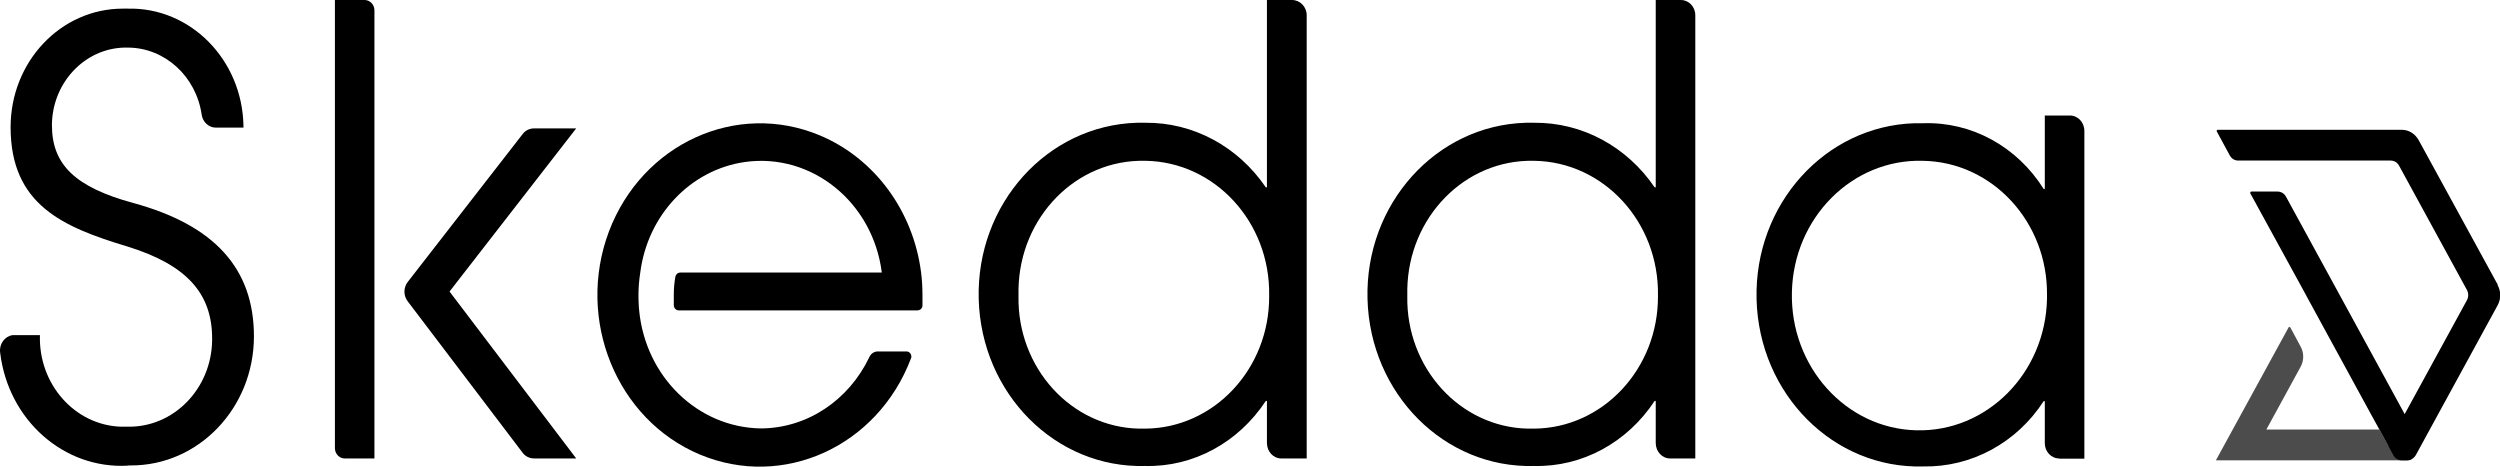 <svg width="75" height="14" viewBox="0 0 75 14" fill="none" xmlns="http://www.w3.org/2000/svg">
<path d="M10.047 13.444V0H10.94C11.1 0 11.233 0.141 11.233 0.31V13.754H10.34C10.18 13.754 10.047 13.613 10.047 13.444Z" fill="black"/>
<path d="M50.105 13.754C49.865 13.754 49.672 13.549 49.672 13.289V12.028H49.639C48.819 13.275 47.465 14.014 46.025 13.979C43.332 14.056 41.099 11.81 41.025 8.965C40.952 6.12 43.079 3.761 45.772 3.683H46.025C47.459 3.669 48.805 4.394 49.639 5.62H49.672V0H50.425C50.665 0 50.859 0.204 50.859 0.458V13.754H50.105ZM49.739 8.859C49.772 6.662 48.112 4.859 46.032 4.824H46.005C43.952 4.782 42.259 6.507 42.219 8.676V8.88C42.179 11.035 43.799 12.817 45.839 12.859H46.019C48.085 12.845 49.752 11.063 49.739 8.88V8.859Z" fill="black"/>
<path d="M61.777 13.754C61.537 13.754 61.344 13.549 61.344 13.296V12.035H61.31C60.497 13.289 59.137 14.021 57.697 13.993C55.004 14.07 52.77 11.824 52.697 8.979C52.624 6.134 54.751 3.775 57.444 3.697H57.697C59.144 3.648 60.511 4.394 61.31 5.669H61.344V3.465H62.097C62.337 3.465 62.531 3.669 62.531 3.93V13.761H61.777V13.754ZM61.41 8.859C61.437 6.655 59.764 4.852 57.677 4.824C55.564 4.768 53.804 6.535 53.757 8.768C53.704 11 55.377 12.859 57.49 12.909C59.604 12.965 61.364 11.197 61.41 8.965V8.852V8.859Z" fill="black"/>
<path opacity="0.7" d="M69.183 8.852L69.69 9.774L70.383 11.042L71.137 12.422L69.183 8.859V8.852ZM71.637 13.345L71.557 13.197L71.383 12.887H67.99L69.017 11.007C69.123 10.816 69.123 10.584 69.017 10.394L68.71 9.823C68.71 9.823 68.683 9.802 68.67 9.809C68.67 9.809 68.663 9.809 68.657 9.823L66.477 13.809H72.223C72.263 13.809 72.303 13.802 72.343 13.781L71.63 13.345H71.637Z" fill="black"/>
<path d="M74.933 8.542L72.56 4.204C72.453 4.014 72.267 3.894 72.053 3.894H66.527C66.527 3.894 66.5 3.908 66.5 3.923V3.937L66.893 4.662C66.947 4.761 67.04 4.817 67.147 4.817H71.72C71.827 4.817 71.92 4.873 71.973 4.972L74.007 8.697C74.06 8.796 74.06 8.908 74.007 9.007L72.14 12.423L71.387 11.042L68.58 5.901C68.527 5.803 68.433 5.747 68.327 5.747H67.533C67.533 5.747 67.507 5.761 67.507 5.782V5.796L69.18 8.852L71.127 12.423L71.553 13.197L71.633 13.345L71.8 13.655C71.853 13.754 71.947 13.81 72.053 13.81H72.22C72.26 13.81 72.3 13.803 72.34 13.782C72.393 13.754 72.44 13.711 72.473 13.655L74.927 9.162C75.033 8.972 75.033 8.739 74.927 8.549H74.933V8.542Z" fill="black"/>
<path d="M17.286 13.753H16.02C15.886 13.753 15.759 13.69 15.68 13.584L12.233 9.042C12.1 8.873 12.1 8.626 12.233 8.457L15.68 4.021C15.759 3.915 15.886 3.852 16.02 3.852H17.286L13.486 8.746L17.286 13.753Z" fill="black"/>
<path d="M38.441 13.754C38.201 13.754 38.008 13.549 38.008 13.289V12.028H37.974C37.154 13.275 35.801 14.014 34.361 13.979C31.668 14.056 29.434 11.81 29.361 8.965C29.288 6.12 31.415 3.761 34.108 3.683H34.361C35.794 3.669 37.141 4.394 37.974 5.62H38.008V0H38.761C39.001 0 39.201 0.204 39.201 0.458V13.754H38.441ZM38.075 8.859C38.108 6.662 36.448 4.859 34.368 4.824H34.341C32.288 4.782 30.595 6.507 30.555 8.676V8.88C30.515 11.035 32.135 12.817 34.175 12.859H34.355C36.421 12.845 38.088 11.063 38.075 8.88V8.859Z" fill="black"/>
<path d="M3.831 13.97C1.911 14.075 0.244 12.597 0.004 10.575C-0.029 10.322 0.138 10.09 0.378 10.054H1.198C1.151 11.519 2.238 12.752 3.624 12.801H3.824C5.204 12.829 6.344 11.667 6.364 10.209V10.153C6.364 8.787 5.578 7.935 3.811 7.392C1.904 6.815 0.318 6.153 0.318 3.815C0.318 1.85 1.824 0.259 3.684 0.259H3.838C5.711 0.216 7.264 1.787 7.304 3.766V3.829H6.478C6.264 3.829 6.084 3.667 6.051 3.442C5.884 2.287 4.944 1.435 3.844 1.428C2.618 1.392 1.591 2.414 1.558 3.709V3.759C1.558 4.942 2.264 5.618 3.998 6.09C6.431 6.752 7.618 8.054 7.618 10.09C7.618 12.238 5.958 13.97 3.924 13.963H3.831V13.97Z" fill="black"/>
<path d="M20.401 8.177H26.454C26.188 6.064 24.348 4.579 22.348 4.86C20.714 5.093 19.428 6.452 19.208 8.177C19.174 8.395 19.154 8.621 19.154 8.839C19.154 8.931 19.154 9.022 19.161 9.114C19.161 9.177 19.168 9.24 19.174 9.304C19.361 11.297 20.928 12.825 22.828 12.853C24.208 12.846 25.461 12.015 26.081 10.712C26.128 10.607 26.228 10.543 26.334 10.543H27.194C27.274 10.543 27.341 10.614 27.341 10.698C27.341 10.719 27.341 10.733 27.328 10.755C26.328 13.395 23.494 14.684 20.994 13.635C18.494 12.586 17.274 9.586 18.268 6.945C19.268 4.304 22.101 3.015 24.601 4.064C26.241 4.755 27.401 6.332 27.634 8.184C27.661 8.402 27.674 8.628 27.674 8.846C27.674 8.952 27.674 9.064 27.674 9.17C27.674 9.248 27.601 9.311 27.528 9.311H20.361C20.281 9.311 20.214 9.24 20.214 9.156V8.846C20.214 8.663 20.228 8.487 20.261 8.304C20.274 8.233 20.334 8.177 20.408 8.177H20.401Z" fill="black"/>
</svg>
